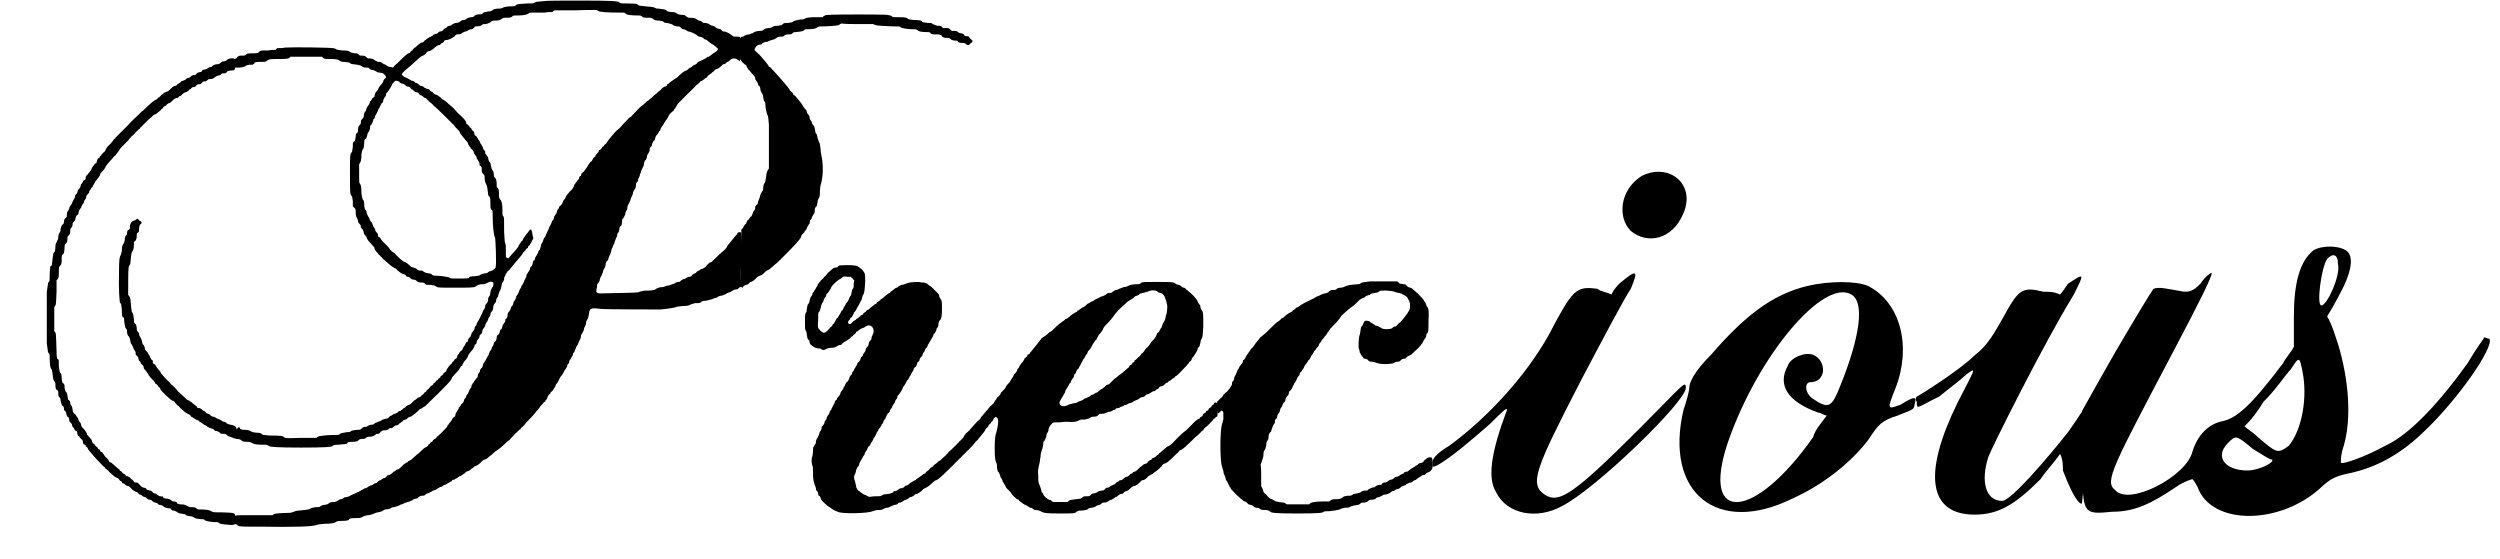 <?xml version='1.0' encoding='utf-8'?>
<svg xmlns="http://www.w3.org/2000/svg" xmlns:xlink="http://www.w3.org/1999/xlink" width="434px" height="97px" viewBox="0 0 4345 975" version="1.1">
<defs>
<path id="gl11008" d="M 541 2 C 530 3 528 3 526 4 C 524 6 523 6 512 6 C 498 7 494 7 493 9 C 492 10 490 11 486 11 C 478 11 471 12 469 14 C 466 15 465 15 462 15 C 457 15 453 16 450 19 C 447 20 446 20 444 20 C 439 21 436 21 434 24 C 433 25 432 25 430 25 C 425 25 421 26 420 28 C 418 30 417 30 416 30 C 412 30 408 31 406 33 C 405 34 403 35 401 35 C 399 35 397 36 396 37 C 394 39 393 39 390 40 C 386 40 384 41 381 43 C 380 44 378 45 377 45 C 376 45 374 46 373 46 C 373 47 372 48 370 49 C 368 50 366 51 366 52 C 366 53 363 55 360 55 C 360 55 358 55 357 57 C 356 58 355 59 353 59 C 351 60 349 60 348 61 C 348 62 346 63 344 64 C 341 65 338 67 333 71 C 332 73 330 74 330 74 C 328 74 327 75 326 75 C 325 76 323 78 322 78 C 321 79 319 81 319 81 C 318 82 317 83 316 83 C 315 84 314 85 314 85 C 313 86 312 87 312 88 C 310 88 309 90 309 90 C 308 92 307 93 305 93 C 303 94 301 95 285 111 C 282 113 280 115 278 118 C 277 118 276 117 275 117 C 273 117 271 117 268 115 C 267 114 264 112 262 112 C 261 111 259 110 258 109 C 256 108 255 108 252 108 C 249 107 248 106 246 105 C 244 103 241 102 237 102 C 234 102 234 102 232 100 C 230 98 228 97 223 97 C 220 97 220 97 218 95 C 216 93 215 93 211 93 C 205 92 203 91 202 90 C 202 89 198 88 189 88 C 182 87 181 87 179 86 C 178 85 175 84 173 84 C 168 83 105 82 90 83 C 85 84 81 84 76 84 C 76 84 75 85 75 85 C 74 86 73 87 73 87 C 69 87 65 87 61 88 C 49 88 45 88 45 90 C 45 91 42 93 37 93 C 28 93 23 93 22 95 C 20 97 19 97 13 97 C 9 97 9 98 7 99 C 6 100 5 102 4 102 C 1 103 0 105 1 111 C 1 118 1 118 7 118 C 15 118 18 117 21 115 C 22 114 23 114 27 113 C 30 113 33 113 33 113 C 33 113 34 112 36 111 C 36 110 37 109 37 109 C 40 108 42 108 44 108 C 54 108 57 108 58 106 C 61 104 62 103 72 103 C 87 103 95 103 97 101 C 98 100 99 100 99 99 C 108 99 118 99 127 99 C 136 99 145 99 154 99 C 155 100 156 100 156 101 C 158 103 160 103 174 103 C 183 104 183 104 185 106 C 187 107 187 108 193 108 C 202 109 203 109 204 111 C 206 112 208 112 216 113 C 220 114 221 114 223 115 C 225 117 227 118 232 118 C 235 118 236 118 237 120 C 238 121 240 122 242 122 C 244 122 246 123 247 124 C 249 124 250 126 251 126 C 252 126 255 127 256 127 C 259 127 260 127 263 130 C 267 134 267 135 263 138 C 262 139 261 141 261 142 C 261 144 259 145 258 147 C 255 150 252 154 252 157 C 251 157 250 159 249 160 C 247 162 247 163 246 166 C 246 168 246 169 244 170 C 243 171 241 172 241 174 C 240 175 239 177 238 177 C 238 178 237 180 237 181 C 236 183 235 184 234 185 C 234 186 232 188 232 189 C 231 193 230 195 229 195 C 229 195 227 200 227 203 C 227 205 226 206 224 208 C 222 210 222 211 222 213 C 222 216 222 216 220 218 C 218 220 217 222 217 227 C 217 230 217 231 215 232 C 213 234 213 235 213 239 C 212 245 212 246 210 247 C 208 249 208 249 208 256 C 207 264 207 265 205 267 C 203 270 203 274 203 305 C 203 335 203 339 206 342 C 207 343 207 345 208 351 C 208 355 208 359 208 360 C 208 360 209 361 210 362 C 212 364 213 364 213 369 C 213 374 213 376 215 380 C 216 382 217 384 217 386 C 217 388 218 389 220 391 C 221 392 222 393 222 396 C 222 397 223 399 225 400 C 226 402 226 403 227 405 C 227 408 228 409 229 410 C 230 411 231 412 232 414 C 232 416 234 418 235 420 C 239 424 241 427 243 429 C 245 431 246 432 246 434 C 246 435 247 437 249 439 C 250 440 252 442 253 444 C 255 445 256 447 257 448 C 258 448 259 450 259 450 C 260 451 261 452 262 453 C 263 453 265 456 268 458 C 273 463 279 467 281 468 C 282 468 284 469 285 471 C 290 475 292 477 295 478 C 297 478 298 479 300 480 C 301 482 302 483 304 483 C 306 483 307 484 309 486 C 311 487 312 488 314 488 C 316 488 317 488 319 490 C 321 492 323 493 328 493 C 331 493 331 493 334 495 C 334 495 335 496 336 497 C 339 497 341 497 343 497 C 349 498 351 498 352 499 C 356 502 356 502 383 502 C 411 502 420 502 422 500 C 426 497 427 497 432 496 C 437 496 438 496 444 493 C 447 491 451 491 453 493 C 454 495 453 500 451 502 C 450 504 449 505 448 510 C 448 513 447 515 447 516 C 446 517 445 518 445 519 C 444 519 444 522 444 525 C 443 528 442 529 441 530 C 439 532 439 532 439 535 C 438 537 438 539 437 540 C 435 542 435 543 434 546 C 433 548 432 550 432 550 C 431 552 430 554 429 556 C 428 558 427 560 426 561 C 426 562 424 564 424 565 C 424 567 423 569 421 570 C 421 571 420 574 420 575 C 419 576 418 578 417 579 C 416 580 415 581 415 583 C 414 585 413 588 412 589 C 411 589 410 591 409 593 C 409 595 408 597 407 597 C 406 597 405 598 405 599 C 405 600 404 601 403 603 C 402 604 400 607 400 608 C 399 610 399 611 397 612 C 397 612 396 613 395 614 C 394 615 393 617 393 618 C 391 618 391 620 390 622 C 390 624 389 625 388 626 C 387 626 386 627 385 628 C 385 629 384 630 383 631 C 382 631 381 633 381 634 C 379 635 377 638 375 640 C 373 643 371 646 371 647 C 371 648 370 649 369 649 C 368 650 367 651 366 652 C 366 653 364 654 364 655 C 363 655 362 656 361 657 C 361 658 360 659 359 660 C 358 660 357 661 357 662 C 356 663 355 664 354 664 C 354 664 352 666 352 667 C 351 667 350 669 349 669 C 349 669 348 670 348 671 C 347 672 346 673 345 673 C 344 674 343 675 342 676 C 342 677 340 678 340 679 C 339 679 338 680 337 681 C 337 682 336 683 335 684 C 334 684 333 685 333 685 C 333 686 331 687 331 688 C 330 688 328 690 327 691 C 327 691 325 693 325 693 C 324 693 322 694 321 694 C 321 695 319 696 318 697 C 316 698 313 700 311 703 C 309 705 306 707 304 707 C 303 708 301 709 301 709 C 300 710 299 711 298 712 C 296 712 295 714 295 714 C 294 715 292 716 291 717 C 289 717 287 718 286 720 C 285 720 283 721 282 722 C 280 722 278 723 277 724 C 276 725 274 726 273 726 C 272 727 271 728 270 729 C 270 730 269 730 264 731 C 262 732 259 732 259 733 C 256 735 255 735 252 736 C 251 736 249 738 247 738 C 246 739 244 741 242 741 C 238 741 236 742 233 744 C 232 745 230 745 228 745 C 225 746 225 746 223 748 C 221 750 220 750 215 750 C 208 751 206 751 204 753 C 202 754 202 754 198 754 C 192 755 186 756 186 757 C 184 759 182 759 176 759 C 161 759 148 761 147 762 C 146 763 145 763 145 764 C 136 764 127 764 118 764 C 90 765 90 765 87 762 C 86 761 83 760 63 760 C 52 759 51 759 50 758 C 48 756 46 755 39 755 C 33 754 32 754 31 753 C 28 751 25 750 19 750 C 14 750 11 749 11 747 C 11 747 11 746 10 746 C 9 745 9 745 7 747 C 6 749 4 750 3 750 C 1 751 0 753 1 759 C 1 765 3 766 6 766 C 9 766 12 767 13 768 C 15 770 17 771 24 771 C 29 771 30 772 32 773 C 35 775 40 776 50 776 C 57 776 58 776 61 778 C 63 780 77 781 118 781 C 159 781 173 780 173 778 C 173 777 178 776 183 776 C 192 775 197 775 198 774 C 199 771 201 771 207 771 C 213 771 216 770 217 769 C 219 767 220 766 224 766 C 228 766 231 765 232 763 C 234 762 235 762 238 762 C 243 762 245 760 247 759 C 249 757 249 757 252 757 C 254 757 255 756 256 754 C 259 752 259 751 262 751 C 265 751 270 750 270 749 C 270 748 272 747 276 747 C 277 746 279 745 280 744 C 281 743 283 742 285 742 C 286 742 288 741 289 739 C 290 739 291 738 292 737 C 294 736 295 735 295 735 C 296 733 297 733 300 732 C 301 732 303 731 304 729 C 306 728 307 727 309 727 C 310 727 318 721 324 715 C 324 714 326 713 327 713 C 328 713 330 712 330 711 C 331 711 333 709 334 709 C 335 708 337 706 338 705 C 370 674 381 663 381 659 C 382 658 383 656 386 653 C 392 647 395 643 396 640 C 397 639 398 638 399 638 C 399 638 399 636 400 635 C 401 633 402 631 403 630 C 406 627 409 623 409 621 C 410 619 411 617 412 616 C 415 613 418 609 420 605 C 420 603 421 601 422 601 C 423 600 424 599 424 598 C 424 595 425 594 427 591 C 428 591 429 589 429 587 C 429 585 430 584 432 583 C 433 581 434 580 434 577 C 434 576 435 574 436 573 C 438 571 438 570 439 568 C 439 566 440 565 441 563 C 442 562 443 560 444 558 C 444 556 445 555 446 553 C 447 552 448 551 448 549 C 448 547 449 545 450 544 C 452 542 453 540 453 535 C 454 532 454 531 456 529 C 457 528 458 527 458 525 C 458 523 459 521 460 519 C 461 519 462 516 462 514 C 463 511 464 508 465 507 C 466 505 467 502 467 501 C 467 499 468 496 469 493 C 471 491 472 489 472 486 C 472 484 473 482 474 481 C 474 480 475 477 476 477 C 477 475 478 473 480 472 C 483 469 483 468 490 460 C 501 447 504 444 505 441 C 506 440 507 439 508 438 C 508 438 510 437 510 435 C 511 434 512 433 513 433 C 513 433 514 432 514 430 C 515 429 516 428 517 427 C 517 426 519 424 520 422 C 520 420 522 418 522 418 C 523 417 523 414 522 412 C 522 411 521 408 521 406 C 520 402 519 399 517 401 C 516 402 515 403 514 405 C 511 408 507 414 505 417 C 505 418 504 420 504 420 C 503 420 502 421 501 423 C 501 424 499 425 499 426 C 498 427 497 429 497 430 C 496 431 495 433 494 434 C 492 437 484 445 481 449 C 480 451 479 451 477 450 C 476 449 475 449 475 448 C 475 445 475 441 475 438 C 475 429 475 427 474 425 C 473 423 473 421 472 405 C 472 385 472 379 471 378 C 469 376 469 375 469 367 C 469 356 468 351 465 348 C 464 346 463 346 463 341 C 463 334 463 331 461 328 C 459 327 459 327 459 322 C 459 315 458 312 456 310 C 454 308 454 307 454 305 C 454 301 453 298 451 296 C 450 294 450 294 449 289 C 448 285 448 283 446 282 C 445 280 444 277 444 275 C 444 274 443 273 442 272 C 441 270 439 268 439 268 C 439 267 439 266 439 265 C 439 264 438 263 437 262 C 436 261 435 259 435 257 C 434 256 433 253 432 252 C 432 252 430 250 430 248 C 429 246 428 244 427 244 C 427 243 426 241 425 240 C 424 238 423 237 422 237 C 421 236 420 235 420 233 C 420 231 419 229 417 228 C 416 227 415 225 415 225 C 415 224 414 223 413 223 C 412 222 411 221 411 220 C 410 219 409 218 408 217 C 406 217 406 216 406 214 C 405 210 401 206 390 196 C 388 193 386 192 385 190 C 384 189 381 186 377 183 C 373 179 368 175 366 174 C 364 174 363 172 362 171 C 361 170 360 169 360 169 C 359 169 358 168 357 167 C 355 166 354 165 352 165 C 350 164 349 163 348 162 C 347 160 346 160 345 160 C 345 160 343 159 342 157 C 341 156 340 155 337 155 C 336 154 334 154 333 153 C 331 151 331 151 328 150 C 326 150 325 150 324 148 C 323 147 321 146 320 145 C 318 145 316 144 316 143 C 315 142 313 141 311 141 C 309 140 307 139 306 138 C 306 138 304 137 302 136 C 301 136 298 134 296 133 C 295 132 294 130 293 130 C 294 129 294 128 295 127 C 296 126 298 124 299 123 C 303 120 320 105 324 101 C 325 100 327 99 328 98 C 331 97 334 96 337 91 C 339 90 340 89 342 89 C 345 88 348 86 352 82 C 353 81 355 80 357 79 C 359 79 361 78 361 77 C 362 76 363 75 364 75 C 366 74 367 73 367 72 C 368 70 369 70 370 70 C 375 70 381 67 386 63 C 387 61 389 60 390 60 C 393 60 396 60 398 58 C 399 57 402 56 404 55 C 406 55 408 54 409 53 C 411 52 412 51 415 51 C 417 51 418 50 420 48 C 421 46 422 46 424 46 C 429 46 432 45 434 43 C 435 42 436 42 439 42 C 443 42 445 40 448 39 C 450 37 451 36 454 36 C 459 36 463 36 466 34 C 469 32 470 31 473 31 C 480 31 484 31 486 29 C 487 27 488 27 497 27 C 507 27 512 25 514 24 C 516 22 517 22 522 22 C 526 22 535 22 543 22 C 547 21 552 21 556 21 C 557 20 558 20 558 19 C 559 19 559 18 560 18 C 572 18 584 18 596 18 C 635 17 634 17 636 19 C 638 21 651 22 676 22 C 682 22 683 22 684 24 C 686 26 694 27 705 27 C 710 27 711 27 714 30 C 715 31 721 31 727 31 C 729 31 730 32 732 33 C 734 35 736 36 743 36 C 749 37 749 37 751 39 C 753 40 753 40 756 40 C 761 41 764 42 766 43 C 768 45 769 45 773 46 C 777 46 778 46 780 48 C 781 49 783 51 784 51 C 786 51 789 52 790 53 C 791 54 793 55 794 55 C 797 55 808 60 810 63 C 810 63 812 64 813 64 C 815 64 817 65 819 66 C 820 67 822 69 823 69 C 825 69 826 70 828 72 C 832 75 834 77 837 78 C 840 80 844 84 845 85 C 846 87 841 91 837 93 C 835 94 834 96 833 96 C 832 97 831 98 829 99 C 827 99 825 100 825 101 C 823 102 820 104 813 107 C 811 108 809 109 808 111 C 807 112 805 113 805 113 C 804 113 802 114 801 115 C 799 117 798 118 797 118 C 796 118 796 118 795 119 C 794 120 792 122 790 123 C 786 124 784 126 777 132 C 775 135 772 136 771 137 C 769 138 768 139 761 144 C 760 145 758 147 757 147 C 756 147 756 148 756 149 C 756 150 754 151 752 151 C 750 152 747 154 745 157 C 742 159 739 162 738 163 C 736 164 733 167 730 170 C 727 172 724 175 724 175 C 723 176 720 177 719 179 C 718 180 715 183 713 184 C 710 186 702 194 693 204 C 690 205 688 208 688 208 C 677 219 675 222 675 222 C 675 222 671 226 667 229 C 658 239 652 247 651 249 C 650 250 649 252 648 252 C 647 253 646 253 646 255 C 645 255 644 256 643 257 C 643 258 642 259 641 260 C 640 261 639 262 638 262 C 637 263 637 264 637 264 C 637 265 636 266 634 268 C 633 269 631 271 631 273 C 630 274 629 275 628 275 C 628 275 628 276 627 277 C 626 279 625 281 624 282 C 623 282 622 283 622 283 C 622 284 621 285 620 286 C 618 290 613 297 612 298 C 612 298 611 300 610 300 C 609 301 607 303 607 303 C 607 304 606 306 606 307 C 604 307 603 309 603 310 C 603 312 601 314 600 315 C 595 322 594 322 594 325 C 593 326 592 328 591 330 C 586 334 579 343 579 345 C 579 346 578 347 577 348 C 576 349 574 352 574 354 C 573 356 572 357 571 358 C 570 359 569 360 568 361 C 568 363 567 364 566 365 C 565 366 564 368 564 370 C 564 371 563 373 562 374 C 561 376 559 378 559 379 C 559 381 558 382 558 384 C 556 384 555 387 555 388 C 554 390 553 393 552 394 C 551 396 550 398 550 399 C 549 401 548 403 547 405 C 547 406 546 408 545 409 C 545 411 544 412 543 414 C 541 416 541 417 540 420 C 540 421 539 423 538 424 C 537 426 536 427 536 430 C 535 433 535 434 534 436 C 533 436 532 438 531 441 C 531 442 529 445 529 445 C 528 447 527 448 526 450 C 526 453 525 455 523 455 C 523 455 522 457 522 459 C 522 462 519 466 518 466 C 518 466 517 468 517 470 C 516 472 515 474 514 475 C 513 477 511 479 511 480 C 511 481 511 483 510 484 C 509 486 508 489 507 490 C 507 491 506 493 505 495 C 504 497 502 499 502 500 C 502 501 501 503 500 504 C 499 505 498 508 498 509 C 497 511 495 515 494 516 C 493 516 493 517 493 519 C 492 522 491 524 489 526 C 489 526 488 528 488 529 C 488 531 487 532 486 534 C 484 535 484 537 483 540 C 482 542 481 544 480 544 C 479 546 478 547 478 549 C 478 553 477 555 476 556 C 475 556 474 557 474 559 C 474 562 472 564 471 565 C 470 566 469 568 469 570 C 468 573 468 574 466 575 C 465 576 465 577 464 580 C 463 582 463 583 462 584 C 460 585 459 586 459 589 C 459 592 458 594 457 595 C 456 596 454 598 454 599 C 454 601 453 603 452 604 C 451 606 450 607 450 609 C 450 610 448 612 447 613 C 447 615 445 617 445 619 C 444 621 443 622 442 624 C 442 624 441 626 440 628 C 439 630 438 631 437 633 C 436 634 435 635 435 637 C 435 639 434 640 433 642 C 431 643 431 644 430 646 C 430 648 429 650 428 651 C 427 652 426 654 426 657 C 425 659 424 660 423 661 C 422 662 421 664 420 665 C 419 667 418 669 417 669 C 417 670 416 672 415 673 C 415 675 414 678 413 678 C 412 679 411 681 411 682 C 410 684 409 686 409 687 C 408 687 407 689 406 691 C 406 692 405 694 404 695 C 403 696 402 697 402 699 C 401 702 400 703 399 704 C 398 705 396 706 396 708 C 394 710 394 711 393 711 C 393 711 393 713 392 714 C 391 716 390 718 389 719 C 388 720 387 722 387 724 C 387 726 386 727 384 728 C 383 729 382 730 382 730 C 382 731 381 732 380 734 C 379 735 377 738 376 739 C 375 740 375 741 375 741 C 374 741 373 742 373 744 C 372 746 356 762 355 762 C 354 762 354 763 354 763 C 354 765 352 765 351 766 C 350 766 349 768 348 768 C 348 769 347 770 346 771 C 345 771 344 772 343 773 C 343 774 342 775 341 775 C 340 776 339 777 339 778 C 338 778 337 780 336 780 C 333 781 329 785 326 788 C 325 789 322 792 320 793 C 316 797 313 799 310 802 C 309 803 307 804 306 804 C 306 804 304 805 303 807 C 301 807 300 808 299 809 C 297 810 296 811 291 816 C 290 817 288 819 287 819 C 286 819 283 820 283 821 C 282 822 280 823 279 823 C 279 824 277 825 276 826 C 274 828 273 828 271 829 C 270 829 268 829 267 831 C 267 832 265 833 264 834 C 262 834 260 835 259 836 C 258 837 256 838 256 838 C 255 838 253 839 252 840 C 251 841 250 843 248 843 C 247 843 245 844 244 845 C 243 846 241 847 239 847 C 237 848 235 849 234 850 C 233 851 231 852 229 852 C 227 853 225 855 223 855 C 223 856 221 857 220 857 C 219 858 217 859 216 859 C 214 860 212 861 210 862 C 208 862 207 864 205 864 C 204 865 201 866 199 867 C 198 867 195 868 193 868 C 191 870 189 871 187 871 C 185 871 183 873 181 874 C 179 875 178 876 174 876 C 169 876 168 877 165 879 C 165 880 162 880 159 881 C 155 881 154 882 152 883 C 150 885 149 885 143 885 C 137 886 136 886 133 888 C 131 889 130 889 123 890 C 113 891 109 891 105 893 C 102 894 100 895 95 895 C 84 895 73 896 70 897 C 70 898 69 898 68 899 C 57 899 46 899 36 899 C -2 899 1 898 1 907 C 1 913 1 914 4 915 C 6 915 7 916 7 917 C 10 919 13 919 49 919 C 101 920 139 919 145 916 C 147 915 149 915 158 914 C 169 914 176 913 178 911 C 180 910 181 909 187 909 C 196 909 201 908 201 907 C 201 905 205 904 213 904 C 220 904 221 904 225 902 C 228 900 229 900 234 899 C 237 899 240 898 243 897 C 245 896 248 895 251 894 C 254 894 256 893 259 892 C 261 891 264 889 264 889 C 267 889 273 888 274 887 C 275 886 276 885 280 885 C 284 884 286 883 289 882 C 290 881 292 880 294 880 C 296 879 298 878 300 877 C 301 877 304 876 307 875 C 309 874 311 873 312 873 C 313 871 315 871 318 870 C 320 870 322 869 322 868 C 323 867 326 865 329 865 C 331 865 332 865 334 864 C 335 862 337 861 339 861 C 341 860 343 859 345 858 C 346 857 349 856 351 855 C 353 855 355 853 355 853 C 357 852 358 851 360 850 C 361 850 364 849 365 848 C 366 847 367 846 369 846 C 370 846 372 844 374 843 C 376 842 378 841 378 841 C 378 841 379 840 380 840 C 381 838 382 837 385 837 C 386 836 388 835 390 834 C 391 833 393 832 394 831 C 396 831 398 830 398 829 C 399 829 400 828 400 828 C 402 827 404 825 405 824 C 406 823 408 822 409 822 C 410 822 412 821 414 819 C 415 819 415 817 416 817 C 417 817 418 817 418 816 C 420 814 421 813 423 813 C 426 811 429 810 433 805 C 435 804 436 802 438 802 C 439 802 441 801 442 800 C 444 799 445 797 447 796 C 448 795 451 793 452 792 C 453 790 456 789 456 788 C 460 786 469 779 476 772 C 477 771 479 769 479 769 C 480 769 480 769 481 768 C 483 766 493 755 493 755 C 494 755 495 754 495 753 C 496 753 498 751 498 750 C 499 750 501 749 501 748 C 501 747 502 746 504 745 C 504 745 505 744 505 744 C 506 743 508 741 510 738 C 518 730 528 719 528 718 C 528 718 529 717 531 715 C 532 714 533 712 534 711 C 534 710 537 707 539 705 C 541 702 544 700 544 700 C 544 699 544 698 546 697 C 547 696 548 693 548 692 C 549 690 550 689 551 688 C 553 687 553 685 553 685 C 553 684 555 684 555 683 C 556 682 558 681 558 679 C 559 678 560 676 561 675 C 561 675 562 673 562 672 C 562 671 564 669 565 668 C 565 667 567 665 567 664 C 568 662 569 660 570 658 C 573 655 576 650 577 647 C 578 646 579 644 580 643 C 580 642 582 640 582 639 C 582 637 583 635 585 634 C 585 633 586 631 586 629 C 587 628 588 626 589 625 C 589 624 591 622 592 619 C 592 617 593 615 594 615 C 595 614 595 612 596 610 C 597 608 598 606 598 605 C 599 604 600 602 601 600 C 602 597 603 595 604 593 C 605 592 606 589 606 587 C 606 585 607 583 608 582 C 609 580 610 579 611 576 C 611 574 612 571 613 570 C 614 568 615 565 615 563 C 615 561 616 559 618 556 C 619 554 619 552 620 548 C 621 537 624 537 641 539 C 648 540 731 540 745 540 C 757 539 771 537 774 535 C 774 535 778 535 783 534 C 792 534 795 533 798 531 C 799 531 801 530 805 529 C 813 529 814 529 817 526 C 819 525 820 525 822 525 C 825 525 831 523 835 522 C 837 521 839 520 841 520 C 843 519 844 519 845 518 C 846 517 849 516 851 516 C 853 516 856 514 859 513 C 860 512 862 511 865 510 C 867 510 868 509 869 508 C 871 507 874 505 876 505 C 877 505 879 505 880 504 C 882 502 883 501 884 501 C 885 501 885 500 886 499 C 885 492 885 485 885 478 C 885 466 886 445 886 432 C 886 405 886 405 883 405 C 882 405 879 406 879 407 C 879 408 879 409 877 410 C 876 411 874 414 873 415 C 871 417 870 419 868 421 C 864 426 862 428 861 430 C 861 432 855 438 852 440 C 851 441 845 446 834 457 C 833 457 832 458 831 458 C 831 458 828 460 823 466 C 822 467 820 468 818 469 C 817 469 815 469 814 471 C 814 471 813 472 810 473 C 808 474 807 475 807 476 C 807 476 805 477 803 478 C 802 478 800 480 800 480 C 800 481 798 483 795 483 C 793 483 792 484 790 485 C 789 486 787 487 785 487 C 783 488 781 489 780 490 C 779 492 778 492 775 492 C 774 492 771 493 769 495 C 767 495 763 497 760 498 C 758 498 754 499 752 500 C 750 501 748 501 747 501 C 743 501 739 503 737 504 C 735 506 735 506 726 507 C 720 507 714 507 713 508 C 711 508 708 509 706 510 C 702 511 680 511 639 512 C 635 512 632 510 633 508 C 633 507 633 504 634 501 C 634 496 635 495 637 493 C 638 492 639 489 639 487 C 640 484 641 482 642 481 C 642 480 643 478 644 476 C 645 472 645 471 647 468 C 648 467 649 464 649 462 C 649 459 650 457 651 456 C 652 455 654 454 654 451 C 655 448 656 445 657 444 C 658 442 658 440 659 438 C 659 436 660 433 661 432 C 661 431 663 427 664 425 C 665 422 666 418 667 417 C 667 415 669 413 669 412 C 669 409 670 406 672 405 C 672 404 673 402 673 400 C 673 396 675 394 676 394 C 677 394 678 388 678 385 C 678 383 678 382 680 381 C 681 379 682 377 683 375 C 683 373 684 370 685 368 C 687 366 687 364 687 363 C 687 360 688 357 690 355 C 690 355 691 352 692 350 C 693 347 694 344 695 342 C 696 340 697 338 697 336 C 697 334 699 332 700 330 C 701 328 702 327 702 324 C 702 319 703 318 705 317 C 705 316 706 315 706 312 C 708 309 709 306 709 304 C 710 303 711 300 711 298 C 712 297 713 294 714 292 C 715 290 716 289 716 285 C 717 282 717 281 718 280 C 720 279 720 277 721 275 C 721 271 723 268 724 267 C 725 265 726 264 726 261 C 726 258 727 257 728 256 C 730 255 730 253 730 252 C 731 249 732 246 734 245 C 735 245 735 244 735 243 C 736 239 737 237 738 236 C 739 235 740 234 741 232 C 742 231 742 229 744 228 C 744 228 745 226 745 225 C 745 224 747 222 747 221 C 748 220 749 219 750 217 C 751 215 752 213 753 212 C 755 209 759 204 759 202 C 759 202 761 199 762 198 C 764 196 766 194 768 193 C 768 191 771 189 771 188 C 772 186 774 184 774 183 C 775 181 780 176 790 166 C 799 157 807 150 807 149 C 808 148 809 147 810 147 C 810 147 812 145 813 144 C 814 142 816 141 817 141 C 817 141 819 140 820 139 C 822 138 823 136 824 136 C 825 136 826 135 827 133 C 828 132 830 130 832 129 C 834 128 835 126 837 125 C 838 124 840 122 841 121 C 844 121 848 118 851 115 C 852 114 854 112 855 112 C 856 112 859 111 860 109 C 862 108 863 107 864 107 C 864 107 865 106 866 105 C 870 101 877 101 880 105 C 882 105 882 106 883 107 C 883 106 883 106 884 105 C 886 103 886 95 886 81 C 886 65 885 64 880 64 C 873 64 872 64 871 63 C 868 60 860 55 856 55 C 853 55 852 54 851 52 C 850 51 849 51 846 50 C 844 50 843 49 841 48 C 840 46 838 46 836 45 C 835 45 832 44 831 43 C 828 41 825 40 822 40 C 820 40 819 40 817 38 C 816 37 815 36 812 36 C 810 35 808 34 807 33 C 804 31 800 31 796 31 C 792 31 792 30 789 28 C 787 26 786 26 784 26 C 779 26 776 25 774 24 C 772 22 770 21 763 21 C 757 20 757 20 755 18 C 753 16 748 16 741 15 C 738 15 737 15 736 14 C 733 12 729 12 718 11 C 709 10 708 10 706 9 C 705 7 703 6 687 6 C 675 6 675 6 673 4 C 670 2 663 1 604 1 C 574 1 545 1 541 2 M 290 144 C 292 145 292 146 295 146 C 297 147 298 147 300 149 C 301 150 302 151 303 151 C 306 151 308 152 309 154 C 309 154 310 156 311 156 C 312 156 313 157 315 159 C 316 160 318 161 319 161 C 321 161 322 162 323 163 C 324 165 325 166 326 166 C 327 166 328 167 330 168 C 331 169 333 171 334 171 C 336 171 336 172 337 173 C 338 174 339 175 339 175 C 339 175 341 177 342 178 C 344 179 346 181 348 183 C 348 184 350 185 351 186 C 353 187 385 219 385 219 C 385 220 388 223 393 228 C 394 229 395 231 395 232 C 396 234 402 241 406 246 C 408 247 409 250 409 251 C 410 253 411 255 412 256 C 412 256 414 258 414 259 C 415 260 416 261 417 262 C 418 263 418 264 419 265 C 419 267 420 269 421 270 C 423 272 424 274 424 275 C 424 277 425 278 426 279 C 427 281 428 282 429 285 C 429 288 429 289 431 290 C 433 291 433 292 433 297 C 433 301 434 302 436 304 C 438 306 438 307 438 310 C 438 315 439 319 441 322 C 442 324 442 325 443 330 C 444 339 444 340 445 342 C 447 343 448 345 448 352 C 448 361 448 365 450 366 C 452 367 452 369 452 378 C 452 394 454 412 456 414 C 457 415 459 464 457 467 C 456 469 452 472 449 473 C 447 473 445 474 444 475 C 443 476 442 477 438 477 C 435 478 432 478 430 480 C 429 481 427 481 421 482 C 414 482 411 483 411 484 C 411 486 407 486 393 486 C 378 486 378 486 376 484 C 373 483 359 481 352 481 C 349 481 349 481 347 480 C 345 478 344 477 340 477 C 334 476 333 475 330 473 C 329 472 327 472 324 472 C 321 471 321 471 319 469 C 318 468 316 468 314 467 C 312 466 310 466 309 465 C 304 460 301 458 299 457 C 297 457 296 456 292 453 C 287 448 283 445 281 442 C 277 440 273 436 272 434 C 271 432 265 426 259 420 C 258 419 257 417 257 417 C 256 415 255 415 255 414 C 253 414 252 413 252 411 C 252 408 251 407 250 406 C 249 405 247 403 247 401 C 247 400 246 398 245 397 C 244 396 243 394 243 393 C 242 391 241 389 241 388 C 239 387 238 384 237 382 C 237 381 236 379 235 378 C 234 376 232 373 232 370 C 232 370 232 369 231 367 C 229 366 229 365 228 360 C 228 353 227 349 226 349 C 225 348 224 345 223 337 C 223 326 222 322 220 320 C 219 318 219 318 219 303 C 219 297 219 292 219 287 C 219 286 220 285 220 285 C 222 282 223 279 223 269 C 224 264 224 262 226 260 C 227 258 228 252 228 246 C 228 244 229 243 231 242 C 232 240 232 240 233 237 C 233 235 234 232 235 231 C 237 229 237 227 238 224 C 238 220 238 219 240 218 C 241 216 242 215 243 212 C 243 211 244 209 244 208 C 246 207 247 204 247 202 C 248 201 249 198 250 197 C 250 196 252 194 252 192 C 253 190 254 188 255 187 C 255 186 256 184 257 183 C 257 182 258 180 259 180 C 261 178 261 177 261 175 C 262 172 264 169 264 169 C 265 169 266 166 266 164 C 266 163 267 162 268 161 C 270 159 275 151 276 149 C 276 148 277 146 279 144 C 280 143 281 142 282 141 C 283 141 285 141 285 141 C 288 142 289 142 290 144 z" fill="black"/><!-- width=1004 height=975 -->
<path id="gl11264" d="M 387 5 C 381 5 381 6 379 7 C 378 7 378 8 377 9 C 373 9 369 9 366 9 C 352 9 348 10 345 12 C 343 13 342 13 338 13 C 332 14 328 15 326 16 C 324 18 324 18 317 19 C 310 19 309 19 306 22 C 305 23 304 23 299 24 C 292 24 290 25 288 27 C 287 27 285 28 281 28 C 276 29 275 30 274 31 C 271 33 269 33 266 33 C 262 33 256 35 255 37 C 253 37 251 38 249 39 C 246 39 244 40 243 40 C 241 41 239 42 238 43 C 233 43 233 43 234 65 C 234 72 234 78 234 84 C 235 85 236 87 237 88 C 240 90 241 92 242 92 C 242 92 243 93 244 94 C 244 96 245 97 246 98 C 246 98 247 100 248 101 C 250 103 252 106 255 109 C 258 112 259 114 259 115 C 259 116 259 118 261 120 C 262 121 263 123 264 125 C 264 127 264 128 265 128 C 267 129 268 132 268 134 C 268 136 269 139 271 142 C 272 143 273 145 273 149 C 274 153 274 155 276 157 C 277 159 277 160 277 163 C 277 168 279 177 281 181 C 282 184 282 185 283 197 C 283 213 283 243 283 260 C 283 264 283 268 283 273 C 282 274 282 275 281 276 C 279 280 279 281 278 288 C 277 295 277 297 275 299 C 274 300 274 302 273 306 C 273 310 273 312 271 313 C 270 315 269 317 268 319 C 268 321 267 324 266 326 C 265 328 264 331 264 332 C 264 334 262 337 261 337 C 260 338 259 339 259 341 C 259 345 258 346 256 348 C 256 348 255 349 255 351 C 254 354 253 355 252 357 C 251 357 250 358 249 360 C 249 361 247 363 246 363 C 246 364 244 366 244 367 C 244 368 243 370 241 371 C 240 373 239 374 239 374 C 239 375 238 376 237 378 C 236 378 235 379 235 380 C 235 391 234 402 234 413 C 234 430 234 453 234 462 C 234 467 233 472 233 478 C 234 478 234 479 235 480 C 235 480 236 481 237 481 C 237 481 238 480 238 479 C 240 477 241 477 244 476 C 246 475 247 475 248 474 C 249 472 250 471 252 471 C 254 470 258 468 262 463 C 263 462 265 461 267 460 C 270 460 273 457 276 454 C 277 453 279 451 280 451 C 282 450 284 449 285 448 C 292 442 299 436 300 435 C 301 435 301 433 302 433 C 303 433 303 432 304 431 C 306 429 307 428 309 426 C 311 424 313 422 314 421 C 327 408 338 396 339 393 C 339 391 340 390 341 388 C 342 388 343 386 345 384 C 345 383 346 381 347 381 C 348 381 348 379 349 378 C 349 376 351 374 351 373 C 352 372 353 370 354 369 C 354 367 355 364 355 363 C 357 362 358 360 358 358 C 359 357 360 354 361 353 C 362 352 363 350 363 347 C 363 342 364 341 366 339 C 367 338 367 337 368 331 C 368 328 369 327 370 325 C 372 322 372 319 372 312 C 372 308 373 304 373 303 C 378 288 378 267 375 252 C 374 248 373 241 373 237 C 372 232 372 229 371 228 C 370 226 369 223 368 220 C 367 215 367 213 365 212 C 364 210 364 209 364 208 C 363 204 363 200 361 198 C 360 197 358 195 358 193 C 358 192 357 190 356 189 C 354 187 354 185 354 183 C 353 180 352 179 351 178 C 350 177 349 175 349 174 C 349 172 348 171 346 169 C 345 168 344 166 343 165 C 342 162 337 156 333 151 C 330 148 330 147 327 145 C 325 144 325 142 325 142 C 325 141 324 141 323 140 C 322 139 321 138 320 137 C 318 132 300 112 285 96 C 283 96 282 94 282 93 C 280 90 274 83 267 75 C 257 66 257 66 259 63 C 260 60 264 57 266 57 C 268 57 271 57 271 55 C 272 54 276 52 278 52 C 280 52 281 52 282 51 C 284 50 287 49 291 48 C 292 48 294 47 295 46 C 298 44 299 43 302 43 C 306 43 309 43 310 41 C 312 40 313 39 316 39 C 322 39 323 39 325 36 C 327 35 328 35 331 35 C 337 34 342 34 344 32 C 346 30 346 30 351 30 C 358 30 366 29 367 27 C 370 25 370 25 382 25 C 397 24 404 24 406 22 C 407 21 408 21 409 20 C 418 21 427 21 436 21 C 446 21 455 21 465 21 C 466 21 466 22 467 22 C 471 24 477 24 498 25 C 511 25 512 25 513 27 C 516 28 524 30 533 30 C 539 30 541 30 543 32 C 544 34 551 35 558 35 C 563 35 564 35 565 37 C 567 39 570 39 576 39 C 582 39 584 40 585 42 C 585 43 588 45 591 45 C 595 45 598 45 600 47 C 601 49 606 50 610 50 C 612 50 612 50 613 52 C 615 54 618 54 624 54 C 625 55 627 55 628 57 C 630 58 632 58 633 57 C 633 56 634 55 636 54 C 639 52 639 49 636 48 C 635 47 634 46 633 45 C 633 43 631 42 627 42 C 625 42 624 42 624 40 C 622 38 622 38 618 37 C 616 37 614 36 613 35 C 611 33 610 33 604 33 C 602 33 600 32 600 31 C 597 28 597 28 591 28 C 586 28 586 28 585 26 C 583 24 582 24 577 24 C 574 23 571 22 571 22 C 570 21 568 21 568 20 C 567 19 564 19 560 19 C 553 18 550 18 550 16 C 550 15 546 14 537 14 C 528 13 528 13 526 12 C 524 10 523 9 510 9 C 499 9 499 9 497 7 C 496 6 494 6 490 5 C 484 4 396 4 387 5 z" fill="black"/><!-- width=645 height=487 -->
<path id="gl11520" d="M 150 9 C 145 9 145 9 143 12 C 141 13 140 13 138 13 C 136 13 133 16 126 22 C 124 25 122 27 121 28 C 121 28 120 29 120 29 C 119 30 117 33 114 35 C 111 39 109 41 108 43 C 108 45 107 46 106 47 C 105 48 105 49 104 51 C 103 52 102 53 102 54 C 101 55 100 57 99 58 C 99 60 98 62 97 63 C 96 64 95 66 94 70 C 94 73 93 75 92 76 C 90 78 90 81 89 86 C 89 88 89 90 88 91 C 86 94 86 94 86 108 C 86 121 86 121 88 124 C 89 126 89 127 89 129 C 90 135 90 137 92 139 C 94 140 94 141 94 144 C 95 146 95 147 98 149 C 103 153 104 153 109 154 C 111 154 114 154 115 156 C 118 157 120 157 123 155 C 124 154 126 154 130 153 C 137 153 139 152 142 150 C 144 149 145 148 147 148 C 149 148 150 147 151 146 C 151 145 153 144 154 143 C 157 142 160 139 165 136 C 166 135 167 133 168 133 C 169 133 170 132 171 130 C 171 130 172 129 173 129 C 174 128 175 127 175 126 C 175 125 177 124 178 124 C 179 123 181 121 183 120 C 185 119 187 118 188 118 C 189 118 190 117 190 117 C 192 115 197 113 199 114 C 205 115 208 124 204 130 C 204 131 202 134 202 136 C 202 138 201 140 199 141 C 198 143 197 145 197 147 C 197 148 196 150 195 151 C 193 153 192 154 192 156 C 192 158 191 159 189 162 C 189 162 187 164 187 166 C 187 167 186 168 184 169 C 184 170 183 171 183 172 C 182 175 181 177 179 178 C 178 180 177 180 177 181 C 177 181 177 183 175 185 C 174 187 173 189 172 190 C 172 191 171 193 170 194 C 169 195 168 196 168 198 C 168 199 166 201 165 202 C 164 204 163 205 163 207 C 162 209 161 211 160 212 C 159 213 157 214 157 215 C 157 216 157 217 156 217 C 156 219 154 221 153 223 C 153 225 151 226 151 227 C 150 228 149 229 148 231 C 148 233 147 235 146 236 C 145 237 144 239 142 241 C 142 243 141 244 140 244 C 140 244 139 246 138 247 C 138 249 137 251 136 252 C 136 252 135 254 134 256 C 133 258 132 259 132 261 C 131 261 130 263 129 265 C 129 267 127 269 127 270 C 126 270 125 273 124 274 C 124 276 123 279 122 279 C 121 280 120 282 120 284 C 119 286 118 288 117 289 C 115 290 115 291 115 292 C 115 294 114 298 112 299 C 112 300 111 301 111 303 C 110 305 109 308 108 310 C 106 312 105 315 105 318 C 105 320 103 322 102 324 C 100 327 100 327 100 334 C 100 337 99 340 99 342 C 97 345 97 354 99 359 C 100 361 100 364 100 372 C 100 382 101 387 103 392 C 104 394 105 397 105 398 C 105 400 105 401 107 403 C 108 404 109 405 109 408 C 109 410 110 411 112 412 C 113 414 114 416 114 417 C 115 420 126 430 129 431 C 130 432 132 433 133 434 C 135 435 136 436 138 437 C 139 437 141 438 143 439 C 150 443 196 442 204 438 C 204 438 208 437 211 436 C 218 436 220 436 223 434 C 225 433 227 432 229 432 C 231 432 234 431 235 430 C 237 429 239 428 242 427 C 245 427 247 426 248 425 C 249 423 250 423 253 423 C 255 422 256 421 258 420 C 259 419 261 418 262 418 C 264 417 266 417 267 415 C 268 414 270 413 272 413 C 274 412 276 411 277 410 C 277 409 279 408 281 408 C 282 408 284 406 285 406 C 286 405 288 404 289 403 C 290 402 291 401 292 400 C 292 399 294 399 295 398 C 298 397 304 393 310 387 C 312 385 314 384 315 384 C 320 382 328 374 353 349 C 362 340 369 333 370 332 C 370 332 371 331 372 330 C 372 330 374 328 375 327 C 377 325 380 322 382 319 C 384 316 387 314 388 313 C 388 312 390 310 390 310 C 397 302 400 298 401 295 C 402 294 403 292 404 292 C 405 291 406 290 406 289 C 406 288 408 287 408 286 C 409 286 410 285 411 283 C 411 282 412 282 412 282 C 412 282 414 280 415 277 C 418 273 419 273 421 275 C 422 276 423 277 423 282 C 423 287 421 297 420 300 C 418 305 417 313 417 328 C 417 345 418 350 420 354 C 421 355 421 357 421 362 C 422 367 422 369 424 370 C 425 372 427 376 427 378 C 427 378 427 379 429 381 C 430 383 431 385 431 387 C 432 387 433 390 434 391 C 435 393 436 394 436 395 C 436 395 437 397 438 398 C 444 404 445 405 446 407 C 447 409 453 415 456 417 C 457 417 459 418 460 420 C 465 424 468 426 470 427 C 471 427 473 428 474 429 C 476 430 477 431 479 432 C 481 432 483 433 484 434 C 486 436 487 436 490 436 C 496 437 497 438 499 439 C 502 441 507 442 530 442 C 555 442 557 442 560 439 C 562 438 562 437 565 437 C 572 437 576 436 579 435 C 580 433 581 433 585 432 C 589 432 593 430 593 430 C 593 429 596 428 599 427 C 601 427 602 426 603 425 C 605 423 606 423 607 423 C 611 423 614 422 616 420 C 618 419 619 418 621 418 C 622 417 625 416 626 415 C 627 414 628 413 629 413 C 630 413 631 412 632 411 C 634 409 635 409 637 408 C 639 408 640 408 642 406 C 642 405 644 404 646 403 C 649 403 652 400 656 396 C 658 395 659 394 661 394 C 664 393 666 392 671 387 C 672 385 674 384 675 384 C 678 384 682 381 685 377 C 687 376 688 375 690 374 C 691 374 692 373 693 373 C 693 372 695 371 696 370 C 698 369 699 368 705 363 C 706 361 708 360 708 360 C 708 360 709 359 709 358 C 711 357 711 355 713 355 C 716 355 721 351 731 341 C 734 338 736 336 737 336 C 737 335 738 334 739 333 C 739 333 741 331 742 331 C 744 331 753 323 767 309 C 771 306 775 302 777 300 C 778 298 780 297 781 297 C 781 295 784 292 786 291 C 786 291 799 279 799 277 C 800 277 801 276 802 275 C 802 274 804 273 805 273 C 806 272 806 272 806 261 C 806 257 806 253 806 250 C 805 250 805 249 804 249 C 802 247 800 249 799 251 C 799 252 798 253 797 253 C 796 253 795 255 795 256 C 794 256 793 258 792 258 C 792 258 790 259 790 261 C 789 262 788 263 787 263 C 786 263 786 264 786 264 C 786 265 784 267 783 267 C 781 268 780 270 780 271 C 780 271 779 272 778 273 C 777 273 776 274 775 275 C 775 276 774 277 772 277 C 770 279 767 280 761 287 C 756 292 752 296 751 297 C 749 298 741 305 736 310 C 736 310 729 318 723 323 C 721 324 720 325 719 325 C 718 325 716 327 715 328 C 714 329 711 331 709 333 C 708 334 706 336 704 337 C 703 339 702 340 701 340 C 700 340 700 341 699 342 C 698 343 696 344 694 345 C 693 345 691 346 691 347 C 691 348 689 349 688 349 C 687 350 685 351 684 352 C 684 354 682 354 681 355 C 680 355 678 356 676 357 C 675 358 673 360 671 361 C 669 363 667 365 666 366 C 664 367 663 369 661 369 C 660 369 658 370 657 372 C 656 372 655 373 654 373 C 654 373 652 375 651 376 C 649 378 648 378 647 378 C 646 378 644 379 642 381 C 641 382 639 384 637 384 C 636 384 635 384 634 385 C 634 385 633 387 631 387 C 629 388 627 390 627 391 C 625 391 624 392 622 393 C 621 393 619 394 618 395 C 616 397 615 397 613 397 C 611 397 610 399 609 400 C 607 402 606 402 604 402 C 598 403 598 403 596 405 C 594 406 591 407 589 407 C 588 407 586 408 585 409 C 583 412 582 412 577 412 C 573 412 572 412 570 414 C 568 416 568 416 560 417 C 551 418 549 418 546 420 C 546 421 545 421 544 422 C 540 422 535 422 531 422 C 527 422 523 422 519 422 C 518 421 517 421 516 420 C 516 419 513 418 512 418 C 509 417 503 412 502 409 C 501 407 500 405 499 405 C 499 403 498 400 497 397 C 496 395 495 391 494 389 C 493 386 493 384 493 376 C 492 366 493 364 495 355 C 496 352 496 347 497 343 C 497 339 498 335 499 332 C 501 328 502 321 502 317 C 502 317 503 316 504 315 C 505 313 506 311 507 308 C 507 305 508 302 509 301 C 510 300 511 298 511 295 C 512 291 514 288 517 285 C 519 283 520 283 525 283 C 528 283 530 283 531 283 C 531 283 535 282 543 282 C 555 283 559 282 563 280 C 565 279 567 278 569 278 C 573 279 579 277 582 276 C 585 274 586 273 591 273 C 595 273 596 272 598 270 C 600 268 600 268 604 268 C 608 268 610 267 612 266 C 614 265 618 264 620 264 C 623 262 625 261 627 261 C 628 259 630 258 632 258 C 634 258 636 257 637 256 C 639 255 642 255 643 253 C 645 253 648 252 649 251 C 651 250 653 249 655 249 C 657 248 659 247 660 246 C 661 246 663 244 665 244 C 667 243 669 242 670 241 C 670 240 672 240 674 239 C 677 239 678 238 679 237 C 681 235 682 234 684 234 C 685 234 687 233 688 232 C 690 231 691 230 693 229 C 694 229 697 228 698 227 C 699 226 700 225 701 225 C 702 225 703 224 703 223 C 705 221 706 220 708 220 C 711 219 712 219 713 217 C 714 217 715 215 717 214 C 718 214 720 213 720 212 C 720 212 721 211 723 210 C 724 210 726 208 727 207 C 729 206 730 205 730 205 C 731 205 732 204 732 203 C 733 202 733 202 734 202 C 735 202 756 180 756 179 C 756 178 757 177 759 176 C 760 175 761 173 761 172 C 762 171 763 168 764 168 C 766 165 770 159 771 156 C 771 154 772 152 774 151 C 775 149 775 147 776 144 C 776 141 777 139 778 137 C 780 134 780 132 781 115 C 781 94 781 90 778 87 C 777 85 776 84 776 82 C 776 79 776 79 774 77 C 772 75 772 73 771 72 C 771 71 770 69 768 67 C 764 62 759 57 756 55 C 755 54 753 52 751 51 C 750 49 748 48 747 48 C 745 48 743 46 742 45 C 741 44 739 43 738 43 C 736 43 734 42 731 40 C 728 38 723 38 700 38 C 676 38 674 38 672 40 C 670 42 669 42 661 42 C 655 43 653 43 650 45 C 648 46 645 47 642 47 C 640 48 637 49 634 50 C 633 51 630 52 628 52 C 626 53 625 54 623 55 C 621 57 621 57 618 57 C 615 57 613 58 611 60 C 610 61 607 62 605 63 C 604 63 601 64 600 65 C 598 66 597 67 596 67 C 595 67 594 68 592 69 C 590 70 588 72 587 72 C 586 72 585 73 583 74 C 582 75 580 76 579 76 C 577 78 576 79 576 79 C 575 80 573 81 572 82 C 570 82 568 84 568 84 C 567 85 565 86 564 87 C 563 88 561 88 561 89 C 561 90 559 91 558 91 C 555 93 550 96 547 99 C 546 100 544 101 543 102 C 542 102 541 103 540 103 C 540 104 538 105 537 106 C 535 107 526 114 523 117 C 523 118 522 118 521 119 C 520 120 519 121 517 123 C 516 124 514 125 514 125 C 513 125 511 127 509 129 C 507 131 504 133 502 134 C 501 135 499 136 498 137 C 498 138 497 139 496 140 C 493 144 486 153 484 155 C 483 156 482 158 481 159 C 481 159 480 160 479 161 C 479 162 478 163 477 164 C 475 165 474 165 474 166 C 474 166 474 168 472 169 C 471 170 469 171 469 172 C 468 175 464 180 462 182 C 462 183 460 184 460 186 C 459 187 459 188 458 189 C 457 189 456 191 456 193 C 455 195 454 196 453 197 C 452 198 451 199 450 201 C 450 202 449 204 448 205 C 447 205 447 207 446 208 C 445 210 444 211 443 213 C 440 216 437 219 436 222 C 436 223 434 225 433 226 C 428 231 427 232 427 234 C 426 235 424 238 421 240 C 420 243 417 246 417 246 C 417 246 416 248 415 250 C 413 251 411 254 409 255 C 408 257 406 259 405 260 C 405 261 402 263 400 266 C 398 268 396 271 395 272 C 394 273 393 274 393 274 C 393 276 390 279 387 281 C 377 292 374 295 373 297 C 372 297 370 300 367 302 C 366 304 363 307 363 308 C 363 309 361 311 357 315 C 357 315 355 316 354 318 C 354 319 352 319 352 320 C 352 320 348 324 345 327 C 341 331 338 334 337 334 C 337 335 334 338 330 342 C 325 346 322 350 321 350 C 321 350 318 351 316 354 C 314 355 310 358 309 360 C 307 361 304 363 302 366 C 300 368 298 369 298 369 C 297 369 297 370 296 372 C 295 372 294 373 293 373 C 291 375 286 378 282 381 C 280 382 279 384 279 384 C 278 384 277 384 276 385 C 274 386 273 387 271 388 C 270 388 269 390 268 390 C 267 391 265 393 264 393 C 262 393 260 394 259 396 C 258 397 255 398 253 398 C 252 398 250 399 249 400 C 247 402 246 402 244 403 C 241 403 240 403 240 405 C 238 406 237 407 230 408 C 227 408 223 409 223 409 C 222 409 220 411 219 411 C 218 412 216 412 208 412 C 204 412 201 413 198 413 C 196 412 195 412 194 411 C 192 410 190 409 189 409 C 187 408 186 407 185 406 C 184 406 183 405 182 404 C 178 402 175 398 175 393 C 174 391 174 387 173 385 C 171 381 171 377 173 374 C 174 372 175 369 175 367 C 175 366 177 363 177 362 C 178 361 180 359 180 358 C 180 357 181 354 182 352 C 183 351 184 349 185 347 C 186 346 187 343 187 343 C 188 342 189 340 190 339 C 190 337 191 335 192 334 C 193 333 194 331 195 329 C 195 328 196 326 197 325 C 198 325 199 323 200 322 C 201 320 201 318 202 318 C 203 317 204 315 205 313 C 205 311 207 309 207 309 C 208 309 208 307 209 306 C 210 304 211 302 211 301 C 212 300 213 298 214 297 C 214 295 216 293 217 292 C 218 291 219 289 219 289 C 219 288 220 287 220 286 C 222 285 223 283 223 281 C 223 280 225 278 226 277 C 226 276 228 273 228 272 C 229 270 230 268 231 267 C 232 267 233 265 234 264 C 234 262 235 261 236 259 C 237 259 238 257 238 256 C 238 255 240 253 240 252 C 241 251 242 249 243 248 C 243 246 244 244 245 243 C 246 242 247 241 247 239 C 247 237 249 235 250 234 C 252 232 256 225 257 222 C 257 222 258 220 259 219 C 260 218 261 216 262 214 C 262 213 264 211 264 210 C 265 209 267 208 267 206 C 268 205 269 203 269 202 C 270 202 271 200 271 199 C 272 197 273 195 274 194 C 274 193 276 191 276 189 C 277 188 278 186 279 186 C 280 186 280 184 281 183 C 282 178 283 177 284 177 C 285 177 286 175 286 173 C 287 171 288 169 289 169 C 289 169 290 167 291 166 C 291 164 292 162 293 161 C 294 160 295 159 295 157 C 296 155 297 153 298 153 C 299 151 300 150 301 147 C 305 140 307 137 308 135 C 309 134 310 132 310 130 C 311 129 312 127 313 127 C 313 126 314 124 315 123 C 315 121 316 118 317 118 C 319 115 319 113 319 110 C 319 108 321 105 322 104 C 324 103 325 97 325 85 C 325 73 325 70 322 67 C 321 66 321 64 320 63 C 320 60 319 59 318 58 C 315 55 309 49 306 46 C 304 45 301 43 299 41 C 297 40 296 40 294 39 C 291 39 288 39 285 38 C 272 38 267 39 262 41 C 260 42 257 43 255 43 C 253 43 252 45 250 45 C 249 46 247 48 246 48 C 245 48 243 49 241 51 C 240 52 238 53 237 54 C 237 54 235 55 235 56 C 234 57 233 58 232 58 C 231 58 229 60 228 61 C 226 62 224 64 222 66 C 220 67 217 69 217 70 C 216 71 214 72 213 73 C 212 73 211 74 211 75 C 211 76 210 76 208 77 C 207 78 205 79 199 84 C 198 86 195 87 195 87 C 194 87 193 88 192 90 C 192 90 190 91 189 92 C 189 93 187 93 187 94 C 187 95 186 96 184 96 C 183 97 182 98 181 99 C 180 100 178 101 177 102 C 176 102 175 103 175 104 C 174 104 172 106 171 106 C 169 108 168 109 168 109 C 168 109 167 110 166 111 C 162 113 159 108 163 105 C 165 103 165 102 165 102 C 165 101 166 100 168 99 C 169 97 170 95 171 93 C 171 92 172 90 173 90 C 174 89 174 88 175 87 C 175 87 176 85 177 83 C 178 81 180 78 181 76 C 182 74 183 72 183 72 C 184 71 185 69 186 64 C 186 63 187 61 187 61 C 190 58 190 52 191 38 C 191 23 191 24 187 18 C 185 15 181 13 177 10 C 174 9 159 8 150 9 M 169 32 C 169 33 171 34 172 35 C 172 37 171 39 171 41 C 171 46 171 48 170 49 C 168 51 168 54 167 58 C 167 60 166 62 165 63 C 164 64 163 66 163 67 C 162 70 160 73 160 73 C 159 73 159 75 157 76 C 157 78 156 79 156 79 C 155 80 154 82 153 84 C 152 87 151 88 150 88 C 150 88 149 90 148 92 C 147 94 146 96 145 97 C 144 98 144 99 144 99 C 144 100 142 101 141 102 C 141 103 139 105 139 106 C 138 108 137 109 136 111 C 135 112 134 112 134 113 C 134 114 133 115 132 116 C 130 117 128 120 127 121 C 121 128 118 128 113 123 C 108 118 108 118 109 104 C 109 93 109 91 111 90 C 112 88 113 85 114 81 C 114 79 115 77 116 75 C 117 74 118 72 118 72 C 118 70 120 66 121 65 C 122 64 123 63 123 61 C 123 60 124 58 126 57 C 127 55 130 52 132 47 C 134 43 144 34 147 33 C 148 33 150 31 151 30 C 154 28 154 28 160 29 C 162 29 163 29 166 29 C 166 30 168 31 169 32 M 700 54 C 701 55 703 57 705 57 C 709 57 714 62 715 68 C 716 70 717 73 717 75 C 719 79 718 87 717 93 C 716 95 715 99 715 101 C 714 104 714 105 713 106 C 712 108 711 110 710 112 C 709 114 708 117 708 118 C 707 118 706 121 705 122 C 705 124 703 125 703 126 C 702 126 701 127 700 128 C 700 131 696 137 694 139 C 693 140 691 142 690 143 C 688 147 685 151 681 154 C 679 157 677 160 676 161 C 675 162 674 163 673 163 C 673 164 672 165 671 166 C 671 167 670 168 669 168 C 668 169 667 170 666 171 C 666 171 665 172 664 173 C 663 174 662 175 661 175 C 661 177 660 178 660 178 C 658 178 658 179 657 180 C 657 181 655 183 654 183 C 654 183 652 184 652 185 C 652 186 651 187 651 187 C 651 187 648 189 645 192 C 642 195 639 197 639 197 C 639 197 637 199 635 200 C 633 201 630 205 626 207 C 623 210 620 213 619 214 C 618 215 616 217 615 217 C 613 217 610 219 609 221 C 607 223 604 225 603 225 C 602 226 600 227 599 228 C 598 229 596 231 595 231 C 594 231 592 232 591 233 C 590 234 588 235 586 235 C 585 236 583 238 582 238 C 580 239 578 240 576 241 C 574 241 573 242 572 243 C 570 244 569 245 566 246 C 565 246 562 247 561 248 C 560 249 559 249 559 249 C 556 249 547 252 546 252 C 542 255 534 256 532 253 C 529 252 530 246 532 244 C 533 243 534 240 535 239 C 536 237 537 235 538 234 C 538 233 540 231 540 230 C 540 228 541 226 542 225 C 543 224 544 222 545 220 C 546 219 547 217 547 216 C 548 215 549 214 550 213 C 550 211 551 209 552 208 C 553 207 554 205 555 204 C 555 202 556 201 556 199 C 558 199 559 196 559 195 C 560 192 561 191 562 190 C 562 190 564 189 564 188 C 564 187 565 185 566 184 C 567 182 568 180 569 178 C 570 177 571 175 571 174 C 572 173 573 171 574 170 C 574 169 575 168 576 166 C 577 165 578 163 579 162 C 579 160 580 158 582 157 C 584 154 586 152 588 147 C 589 145 591 143 591 142 C 592 142 592 141 592 141 C 592 140 594 139 595 138 C 595 136 597 134 598 132 C 598 130 600 129 600 129 C 601 128 606 122 607 118 C 608 117 609 115 610 114 C 616 109 627 95 627 94 C 627 94 630 91 633 87 C 641 80 642 78 643 78 C 647 74 649 72 651 71 C 654 69 660 66 661 64 C 661 63 663 63 665 62 C 667 61 669 61 669 60 C 670 58 672 58 676 57 C 678 57 681 55 684 55 C 689 52 696 52 700 54 z" fill="black"/><!-- width=813 height=448 -->
<path id="gl11776" d="M 349 46 C 339 47 334 48 333 49 C 331 51 329 51 327 51 C 312 52 310 53 305 55 C 303 56 300 57 298 57 C 295 57 291 58 290 60 C 289 61 286 61 283 61 C 281 61 277 63 276 65 C 275 66 273 66 271 67 C 269 67 266 68 264 69 C 262 70 260 71 258 72 C 256 72 255 73 255 73 C 255 73 252 75 250 76 C 237 82 228 87 227 88 C 226 89 225 90 223 91 C 222 91 220 92 219 93 C 219 94 217 95 216 96 C 215 96 213 97 213 99 C 211 99 210 100 210 100 C 208 101 203 104 199 108 C 198 109 196 110 196 110 C 195 110 194 111 193 112 C 193 113 191 114 190 115 C 186 117 180 123 168 135 C 163 139 158 144 157 144 C 157 145 156 145 155 147 C 154 148 152 151 150 153 C 148 156 146 159 145 160 C 145 160 144 162 142 163 C 139 168 133 175 131 180 C 130 181 129 183 129 183 C 127 183 127 185 127 187 C 126 189 125 190 124 191 C 123 192 122 194 121 195 C 121 196 120 198 119 199 C 118 200 117 202 117 203 C 117 204 115 207 114 210 C 113 211 112 214 112 214 C 112 216 111 220 109 221 C 108 222 108 223 108 226 C 107 228 106 230 105 231 C 105 232 103 234 102 235 C 101 237 99 239 97 240 C 96 241 94 243 93 244 C 93 245 90 249 87 251 C 85 253 84 255 82 256 C 82 259 82 262 82 265 C 82 277 83 278 87 274 C 89 272 89 271 91 272 C 93 273 93 274 93 279 C 93 282 93 285 93 287 C 92 289 92 292 91 294 C 87 305 87 352 90 367 C 91 370 92 374 93 377 C 93 379 94 383 95 384 C 96 386 97 389 97 391 C 98 393 99 395 100 396 C 100 396 101 398 102 400 C 103 402 104 404 104 405 C 105 405 106 406 106 408 C 108 410 116 419 121 423 C 122 424 124 426 126 427 C 127 429 130 430 131 430 C 133 431 134 432 135 433 C 136 435 137 435 140 436 C 142 436 144 437 145 438 C 147 440 147 440 150 441 C 153 441 154 441 156 442 C 158 445 162 445 168 445 C 171 445 174 447 175 448 C 177 450 185 451 222 451 C 259 451 267 450 268 448 C 270 447 272 447 278 447 C 288 446 292 445 296 444 C 299 442 301 442 305 441 C 310 441 312 441 315 439 C 318 438 320 437 322 437 C 327 436 330 436 332 434 C 333 432 334 432 339 432 C 343 431 344 431 346 429 C 348 427 348 427 352 427 C 356 427 360 425 360 424 C 360 423 363 423 366 422 C 367 421 369 421 370 420 C 372 418 373 418 375 418 C 378 418 382 416 384 415 C 384 414 387 413 388 412 C 390 412 393 411 394 409 C 395 409 397 408 399 408 C 400 407 402 406 403 405 C 403 404 407 403 409 402 C 410 402 411 402 412 400 C 415 399 417 397 419 397 C 420 397 421 397 423 396 C 424 394 426 393 427 393 C 428 393 430 392 430 391 C 430 391 432 390 433 389 C 435 388 436 387 438 386 C 439 385 440 384 442 384 C 444 384 446 383 447 381 C 448 380 450 379 451 379 C 454 378 457 375 458 371 C 459 366 458 355 457 354 C 455 352 448 353 447 356 C 447 356 446 357 445 357 C 444 358 442 360 442 361 C 440 362 439 363 437 363 C 435 363 434 364 433 365 C 432 366 431 367 430 367 C 429 368 427 369 426 370 C 425 370 423 372 422 372 C 421 373 419 374 418 375 C 417 376 415 377 414 378 C 412 378 411 378 409 379 C 408 381 406 382 405 382 C 403 383 401 384 400 385 C 399 386 397 387 395 387 C 393 387 392 388 390 390 C 389 391 387 392 385 392 C 384 392 382 393 381 394 C 379 396 378 396 376 397 C 373 397 372 397 370 399 C 369 401 368 401 366 401 C 363 401 359 403 357 405 C 357 405 354 406 352 406 C 350 407 348 408 346 409 C 345 411 344 411 342 411 C 338 411 334 412 333 414 C 331 415 327 416 321 417 C 321 417 319 417 319 418 C 316 420 315 420 312 420 C 307 420 302 421 300 424 C 297 425 296 426 292 426 C 286 426 282 426 279 429 C 279 429 278 430 277 430 C 274 430 272 430 269 430 C 255 430 248 431 245 433 C 244 433 244 434 243 435 C 236 435 229 435 223 435 C 217 435 210 435 204 435 C 203 435 202 434 201 433 C 199 432 198 432 190 431 C 185 430 184 430 183 429 C 181 428 179 427 178 426 C 176 426 175 425 173 424 C 172 423 169 420 168 418 C 165 416 163 414 163 413 C 163 412 162 409 161 407 C 160 405 159 404 159 402 C 159 396 159 390 159 384 C 159 378 159 372 158 366 C 159 364 160 361 160 360 C 162 355 163 352 163 348 C 163 343 164 341 166 339 C 167 336 168 333 168 330 C 168 327 169 325 170 324 C 172 321 172 318 172 316 C 172 313 174 310 175 309 C 176 309 177 307 177 305 C 178 303 179 299 180 297 C 181 295 183 294 183 292 C 183 289 183 287 185 286 C 186 285 187 284 187 282 C 187 279 189 276 190 276 C 190 276 191 274 192 271 C 192 269 193 267 194 266 C 195 265 196 264 196 262 C 197 259 198 258 199 257 C 200 256 201 255 201 255 C 201 252 202 249 204 247 C 205 246 206 244 207 243 C 207 240 208 239 208 238 C 210 237 211 235 212 234 C 216 225 218 222 219 221 C 220 220 220 219 221 217 C 221 216 222 214 223 213 C 224 212 225 210 226 209 C 226 207 227 205 228 204 C 229 204 230 202 230 202 C 230 201 231 200 232 199 C 233 198 234 195 235 193 C 236 192 237 190 238 189 C 238 189 240 187 240 186 C 241 184 242 183 242 183 C 243 183 244 181 245 179 C 246 177 247 175 247 175 C 248 174 249 172 250 171 C 251 168 252 167 252 167 C 253 167 253 166 254 165 C 255 163 256 162 257 161 C 258 160 259 159 259 159 C 259 158 260 156 261 154 C 262 153 264 151 264 150 C 264 150 265 148 266 147 C 267 146 269 144 270 142 C 271 141 273 139 274 137 C 274 136 276 134 276 134 C 277 134 277 132 278 131 C 279 129 280 128 281 127 C 282 127 282 127 282 126 C 282 126 284 124 285 123 C 291 117 298 109 299 106 C 300 105 315 91 318 90 C 321 88 327 82 331 78 C 333 77 334 76 336 75 C 338 75 340 74 340 73 C 341 72 343 71 346 70 C 348 70 349 70 349 69 C 351 67 352 67 358 66 C 361 66 364 65 364 64 C 367 62 368 62 378 62 C 387 63 389 63 391 64 C 392 64 396 66 399 66 C 402 67 405 67 406 69 C 407 69 409 70 410 71 C 412 72 413 73 414 74 C 415 75 415 77 416 78 C 419 81 420 93 417 97 C 416 99 415 100 414 102 C 412 105 406 113 401 118 C 399 119 397 121 396 123 C 395 124 393 125 391 125 C 390 126 389 126 389 126 C 389 127 388 127 387 128 C 382 130 371 130 368 127 C 367 126 365 126 363 124 C 361 124 359 123 358 123 C 358 122 355 121 354 120 C 352 119 350 117 349 117 C 349 115 342 114 340 115 C 339 116 338 117 337 120 C 336 123 335 124 334 125 C 333 126 333 127 332 134 C 332 136 331 138 331 139 C 329 143 328 163 330 165 C 330 165 331 168 331 170 C 333 172 333 175 334 175 C 335 176 336 178 337 179 C 338 181 339 181 341 181 C 343 182 345 182 346 184 C 348 186 348 186 351 186 C 352 186 355 187 357 187 C 365 191 380 191 389 189 C 392 187 396 186 398 186 C 400 186 402 185 403 183 C 405 182 406 181 408 181 C 411 181 412 180 413 178 C 415 177 416 176 418 175 C 420 175 421 174 428 167 C 433 163 436 159 437 158 C 438 157 439 155 440 154 C 441 152 442 151 442 150 C 442 150 443 148 444 147 C 445 145 447 144 447 141 C 447 139 448 138 448 137 C 451 135 451 132 451 115 C 452 97 451 93 449 91 C 448 91 448 89 447 87 C 447 85 445 83 445 82 C 444 81 443 80 443 79 C 442 78 442 77 432 67 C 421 57 421 57 419 57 C 417 57 415 55 413 54 C 412 52 411 51 408 51 C 401 50 400 50 399 48 C 399 48 397 47 397 46 C 390 46 382 46 375 46 C 362 46 351 46 349 46 z" fill="black"/><!-- width=469 height=457 -->
<path id="gl11777" d="M 369 9 C 331 33 326 81 350 105 C 379 129 422 120 441 76 C 465 24 417 -15 369 9 M 331 196 C 326 201 321 206 316 216 C 307 211 297 211 292 206 C 254 201 249 206 206 288 C 168 355 105 427 33 480 C 9 494 4 504 4 508 C 4 518 4 518 14 513 C 38 499 72 470 105 441 C 124 422 134 412 134 417 C 105 494 100 537 115 561 C 134 600 187 609 230 585 C 288 556 446 403 446 379 C 446 364 441 374 364 451 C 249 566 225 580 201 566 C 172 547 182 523 264 364 C 302 292 340 220 350 206 C 364 172 360 172 331 196 z" fill="black"/><!-- width=456 height=604 -->
<path id="gl11778" d="M 230 9 C 168 24 120 62 62 129 C 33 158 24 177 24 187 C 24 192 19 211 14 225 C -20 369 72 446 206 379 C 259 355 307 316 336 278 C 355 249 360 244 388 235 C 412 225 417 225 417 216 C 422 201 417 201 393 216 C 369 225 369 225 384 187 C 412 115 393 38 336 9 C 316 0 268 0 230 9 M 307 24 C 331 38 321 100 288 182 C 273 220 268 225 240 206 C 225 196 225 177 235 177 C 264 177 264 139 240 129 C 225 124 201 134 196 148 C 177 182 196 211 249 230 C 254 230 259 235 264 235 C 254 249 244 259 240 273 C 139 417 43 427 91 283 C 144 129 259 -5 307 24 z" fill="black"/><!-- width=427 height=412 -->
<path id="gl11779" d="M 268 19 C 264 24 259 33 254 38 C 244 33 235 33 225 33 C 187 24 182 28 153 81 C 134 115 124 129 105 144 C 81 168 14 211 4 216 C 4 216 0 220 4 225 C 4 240 4 235 43 216 C 62 201 86 182 91 177 C 110 163 105 168 76 225 C 14 350 24 422 105 422 C 148 422 177 403 220 360 C 230 345 244 331 254 316 C 259 326 259 336 259 345 C 268 369 283 403 292 403 C 292 403 297 369 297 321 C 297 292 297 264 297 235 C 288 249 278 264 268 278 C 230 326 168 398 153 398 C 124 398 115 364 129 321 C 134 307 225 124 278 38 C 297 0 297 0 268 19 z" fill="black"/><!-- width=302 height=427 -->
<path id="gl11780" d="M 403 9 C 379 28 369 67 369 124 C 369 144 369 163 369 177 C 364 187 355 196 350 206 C 292 283 268 302 244 307 C 220 312 201 331 192 360 C 182 403 81 456 57 427 C 38 412 52 388 163 177 C 201 105 230 48 225 48 C 225 48 216 52 206 67 C 192 81 187 81 177 81 C 148 76 134 72 124 76 C 120 81 91 129 57 187 C 38 220 19 254 0 288 C 0 316 0 345 0 374 C 0 470 0 470 52 465 C 91 465 120 451 163 422 C 177 412 192 408 192 408 C 192 408 196 412 201 422 C 225 489 345 489 417 422 C 432 408 441 403 465 398 C 513 388 556 364 595 326 C 652 273 720 177 710 163 C 705 163 700 158 700 163 C 700 163 686 182 672 206 C 624 273 571 331 528 350 C 494 369 451 384 451 379 C 451 374 451 364 456 350 C 470 302 465 235 446 172 C 441 158 436 139 427 124 C 436 110 441 100 446 91 C 470 48 475 19 460 9 C 446 0 417 0 403 9 M 446 33 C 451 52 427 105 417 105 C 408 105 417 38 427 24 C 436 14 446 14 446 33 M 384 220 C 393 264 384 321 360 350 C 340 364 340 364 302 331 C 297 326 288 321 283 316 C 297 302 307 288 316 273 C 336 254 355 225 364 216 C 379 192 379 196 384 220 M 297 355 C 312 364 326 374 331 374 C 336 379 307 393 288 393 C 249 393 230 369 254 345 C 268 331 268 331 297 355 z" fill="black"/><!-- width=720 height=480 -->
<path id="gl12032" d="M 394 55 C 391 55 387 57 387 58 C 387 58 385 60 382 60 C 379 60 378 61 377 62 C 375 64 373 65 371 65 C 368 65 365 66 363 67 C 362 69 360 70 358 70 C 357 70 355 71 354 72 C 352 73 351 74 350 74 C 348 74 344 75 344 76 C 344 78 341 79 339 79 C 336 80 335 80 334 82 C 333 84 331 84 329 84 C 327 85 325 85 324 87 C 323 88 321 89 319 89 C 318 90 316 90 315 92 C 313 93 311 94 310 94 C 309 94 307 95 307 96 C 306 97 304 98 303 99 C 302 99 301 100 300 101 C 300 102 298 103 296 103 C 293 104 291 106 286 111 C 285 112 283 113 282 113 C 280 114 278 115 277 115 C 277 116 276 117 274 118 C 273 118 272 120 271 121 C 270 122 269 123 268 123 C 268 123 267 124 266 125 C 265 126 264 127 263 127 C 259 129 251 136 241 146 C 240 146 235 151 230 156 C 224 162 219 166 219 167 C 219 167 217 168 217 169 C 215 171 214 172 204 182 C 199 187 194 192 193 193 C 193 194 192 195 192 195 C 191 195 190 196 190 196 C 189 198 187 201 183 205 C 179 208 175 214 175 216 C 174 217 173 219 172 219 C 172 219 171 220 170 221 C 169 222 168 223 168 224 C 167 225 165 226 165 228 C 164 229 163 229 163 229 C 162 229 160 234 160 236 C 160 237 159 238 158 238 C 157 238 156 240 156 240 C 155 241 154 243 153 244 C 152 245 151 247 151 248 C 150 250 150 251 148 252 C 148 253 147 254 146 255 C 145 256 144 258 144 258 C 142 259 141 261 141 262 C 141 265 140 267 139 267 C 138 267 136 269 136 270 C 135 272 134 274 133 274 C 133 274 132 276 132 278 C 131 280 130 282 129 283 C 128 284 127 285 127 285 C 127 287 126 291 124 292 C 123 293 122 295 122 297 C 122 298 121 300 120 301 C 119 303 118 305 117 307 C 117 309 115 310 115 311 C 114 312 112 315 112 317 C 112 318 111 319 110 321 C 108 323 108 325 108 330 C 108 332 107 333 105 334 C 103 337 103 337 103 339 C 103 342 102 345 100 345 C 100 345 97 350 97 353 C 97 356 97 357 94 361 C 94 361 93 364 93 367 C 93 370 92 372 91 373 C 91 374 90 375 90 376 C 89 377 88 379 88 384 C 88 388 87 391 87 392 C 86 393 85 394 85 394 C 84 396 84 398 83 405 C 82 415 82 415 81 417 C 80 417 79 418 79 418 C 79 423 78 427 78 432 C 78 442 78 445 76 445 C 75 447 75 449 73 462 C 73 480 73 531 73 552 C 74 557 74 562 75 567 C 75 568 76 568 76 569 C 78 571 78 571 78 576 C 78 588 79 597 82 598 C 82 598 82 601 83 604 C 84 615 84 615 86 618 C 87 619 87 619 88 622 C 88 628 88 631 90 633 C 92 634 93 635 93 637 C 93 642 93 645 95 646 C 97 648 97 649 97 652 C 98 657 99 660 100 661 C 102 661 103 664 103 667 C 103 669 103 669 105 670 C 106 672 107 673 107 675 C 108 678 108 679 109 680 C 111 681 112 682 112 685 C 112 687 112 688 114 690 C 115 691 117 693 117 694 C 117 696 118 698 119 699 C 120 699 121 701 121 702 C 122 703 123 705 124 705 C 126 706 126 706 126 709 C 127 712 127 714 129 714 C 129 714 130 715 131 717 C 132 718 133 719 134 720 C 135 720 135 721 136 723 C 136 727 136 727 139 729 C 140 729 141 730 141 731 C 141 732 142 733 143 733 C 144 734 145 736 145 737 C 146 738 148 741 150 743 C 152 745 154 748 155 749 C 156 750 165 760 171 766 C 171 766 173 768 174 768 C 174 769 175 771 176 771 C 177 771 178 773 180 774 C 181 776 185 779 187 781 C 190 784 193 786 194 786 C 196 787 198 788 199 789 C 199 790 200 791 201 792 C 202 792 203 793 204 794 C 204 795 205 796 205 796 C 206 796 208 797 209 798 C 211 800 213 801 214 801 C 216 801 217 802 219 804 C 220 805 222 807 223 808 C 224 809 226 810 228 811 C 230 811 231 812 232 813 C 233 814 234 816 235 816 C 235 816 237 816 238 817 C 240 819 242 820 243 820 C 245 820 247 822 248 823 C 249 824 250 825 253 825 C 255 825 256 826 258 828 C 259 829 261 830 262 830 C 264 830 265 831 267 832 C 268 834 269 834 270 834 C 273 834 276 836 277 837 C 277 838 283 840 286 840 C 288 840 289 840 289 841 C 292 844 292 844 295 844 C 298 845 300 846 301 847 C 303 849 307 849 312 850 C 313 850 314 850 315 851 C 317 853 318 853 324 854 C 327 854 328 855 330 856 C 332 858 335 858 342 859 C 346 859 348 859 349 861 C 351 862 354 863 364 864 C 370 864 371 864 373 865 C 375 867 375 867 382 868 C 402 870 403 870 402 859 C 402 847 403 848 378 847 C 363 847 363 847 360 845 C 357 843 351 842 341 842 C 336 842 336 842 334 840 C 332 838 330 838 324 838 C 322 838 321 837 318 836 C 315 834 312 833 306 833 C 303 833 300 832 300 830 C 300 829 297 828 294 828 C 293 828 292 828 290 826 C 288 824 285 823 281 823 C 279 823 276 822 276 820 C 276 819 273 819 271 819 C 269 819 267 817 265 816 C 265 815 263 814 261 814 C 259 813 258 813 257 811 C 256 810 255 809 253 809 C 250 808 248 808 247 807 C 247 805 244 804 242 804 C 241 804 240 803 238 802 C 232 796 232 795 230 795 C 229 795 228 795 227 795 C 226 795 225 793 224 792 C 223 791 222 790 222 790 C 220 789 219 788 219 787 C 217 786 216 785 214 784 C 212 784 211 783 210 782 C 210 781 208 780 208 780 C 207 780 205 778 205 778 C 204 777 203 775 202 775 C 201 775 200 774 200 773 C 200 772 199 772 198 771 C 197 771 195 768 192 766 C 189 763 187 762 185 760 C 183 760 182 759 181 757 C 181 756 179 753 175 750 C 173 747 171 744 171 744 C 171 744 170 742 169 742 C 168 742 167 741 166 740 C 166 738 165 737 164 737 C 163 737 162 736 162 735 C 162 734 160 733 159 732 C 159 732 157 730 157 730 C 157 729 156 727 154 727 C 153 726 153 726 152 724 C 152 721 151 720 149 718 C 146 714 145 714 144 712 C 143 712 143 711 143 710 C 143 709 142 708 141 706 C 141 706 139 704 139 703 C 138 702 136 700 135 699 C 134 697 133 696 133 695 C 133 693 132 691 130 689 C 129 688 129 687 128 685 C 128 684 127 682 126 681 C 126 680 124 679 124 678 C 123 676 122 675 121 675 C 120 674 118 672 118 668 C 118 666 117 662 116 661 C 115 661 114 658 114 657 C 114 654 113 652 111 651 C 110 651 110 650 109 644 C 109 640 108 639 107 637 C 105 636 105 635 104 630 C 104 625 104 624 102 622 C 100 621 100 621 99 614 C 99 607 98 604 97 604 C 96 604 95 601 94 592 C 94 582 94 582 93 580 C 92 579 91 579 91 579 C 90 574 90 571 90 567 C 89 533 89 534 87 532 C 87 531 86 531 86 531 C 86 523 86 517 86 510 C 86 503 86 496 86 489 C 86 489 87 488 87 487 C 89 486 89 485 90 462 C 90 455 90 448 90 442 C 91 441 91 441 92 440 C 94 438 94 435 94 425 C 94 418 95 418 97 416 C 99 414 99 410 99 403 C 99 399 100 397 102 396 C 103 395 104 390 104 384 C 104 380 105 379 106 378 C 108 377 109 375 109 370 C 109 366 109 366 111 364 C 113 362 114 361 114 354 C 114 352 115 351 116 350 C 118 348 118 346 118 344 C 118 342 119 341 121 339 C 122 338 123 336 123 334 C 124 331 124 330 126 328 C 127 328 128 327 128 326 C 128 324 129 321 130 319 C 131 318 132 316 133 315 C 133 313 135 311 135 310 C 136 309 138 307 138 305 C 138 303 139 302 140 301 C 141 300 142 298 142 295 C 143 294 144 292 145 291 C 147 290 147 289 147 287 C 148 286 148 284 150 283 C 150 282 151 280 153 279 C 153 278 154 276 154 276 C 155 275 156 273 157 271 C 157 270 159 268 160 267 C 163 263 166 259 166 258 C 166 256 168 254 169 253 C 173 249 175 246 176 243 C 177 242 178 240 179 239 C 181 237 184 233 188 229 C 189 227 191 225 192 225 C 195 221 200 215 200 214 C 200 213 207 206 216 197 C 216 196 217 195 217 195 C 218 195 219 193 220 192 C 223 189 225 188 225 187 C 226 187 226 186 227 185 C 228 184 231 181 232 180 C 233 179 234 178 235 178 C 235 177 236 176 237 175 C 238 174 239 174 239 173 C 243 169 255 157 256 157 C 256 157 257 156 258 155 C 259 154 260 153 261 153 C 263 153 266 150 272 145 C 273 143 275 142 275 142 C 276 142 276 142 276 141 C 276 140 277 139 279 138 C 280 138 282 137 282 136 C 282 135 283 135 286 133 C 288 133 291 130 295 126 C 297 125 298 124 300 124 C 301 124 303 123 304 121 C 306 121 307 120 308 119 C 309 118 310 117 310 117 C 312 115 313 115 315 114 C 316 114 318 113 319 112 C 319 112 321 111 322 109 C 324 109 325 108 325 107 C 326 106 327 105 329 105 C 331 105 333 104 334 102 C 336 100 337 100 339 100 C 340 100 342 100 342 99 C 343 98 344 97 345 96 C 345 96 346 95 348 95 C 350 95 351 95 353 93 C 355 91 356 91 358 91 C 361 91 364 90 366 88 C 367 87 369 86 371 85 C 373 85 375 84 376 84 C 378 81 379 81 382 81 C 384 81 385 81 387 79 C 388 77 388 77 394 76 C 402 76 402 75 402 63 C 403 56 401 54 394 55 z" fill="black"/><!-- width=408 height=875 -->
<path id="gl12033" d="M 110 4 C 109 5 107 6 106 6 C 102 7 100 10 99 15 C 99 20 99 21 97 22 C 95 22 94 25 94 28 C 94 29 94 31 93 31 C 91 33 90 35 90 40 C 89 43 89 45 88 46 C 86 48 85 51 85 58 C 84 63 84 64 83 66 C 81 69 80 73 80 96 C 79 125 81 150 82 150 C 84 150 84 154 85 162 C 85 171 85 174 88 175 C 89 177 89 177 89 181 C 90 187 90 192 92 194 C 93 195 94 196 94 201 C 95 207 96 207 97 208 C 98 210 99 211 99 213 C 99 214 100 216 100 217 C 100 219 101 221 102 222 C 103 223 104 226 105 228 C 105 229 106 231 107 232 C 108 234 109 235 109 236 C 109 237 109 238 109 239 C 109 240 111 241 111 242 C 113 243 114 245 114 247 C 114 249 115 251 117 252 C 118 253 118 255 118 255 C 118 255 120 257 121 258 C 123 260 123 261 123 262 C 123 264 124 265 126 267 C 128 270 130 272 132 276 C 134 279 135 280 141 286 C 142 288 143 289 143 289 C 143 290 144 291 145 291 C 146 292 147 293 148 294 C 148 295 149 296 150 297 C 151 297 152 298 152 300 C 153 303 170 319 173 320 C 175 321 176 321 177 322 C 177 323 178 324 179 325 C 180 325 181 327 181 328 C 182 328 183 329 183 329 C 183 329 185 330 186 332 C 194 340 199 343 202 344 C 204 345 205 346 205 347 C 206 348 207 349 208 349 C 209 349 210 351 211 351 C 212 352 214 353 216 354 C 218 354 219 355 220 356 C 220 357 222 358 223 358 C 224 359 226 360 227 361 C 228 362 230 363 231 363 C 232 364 234 365 235 366 C 237 367 238 368 240 368 C 241 369 243 369 245 370 C 246 372 248 373 249 373 C 252 373 254 375 256 376 C 257 378 258 378 263 378 C 265 378 267 379 267 379 C 270 382 270 382 273 383 C 276 384 277 384 279 385 C 282 388 284 385 284 378 C 284 376 284 373 285 372 C 286 366 282 363 274 362 C 271 361 270 361 268 360 C 267 358 265 357 264 357 C 261 357 260 356 259 355 C 257 354 256 353 253 352 C 252 352 250 351 249 350 C 247 349 246 348 244 348 C 242 348 241 347 239 345 C 238 344 237 343 235 343 C 233 342 232 342 231 340 C 230 339 229 338 228 338 C 228 338 226 337 225 336 C 223 334 221 333 219 333 C 217 333 217 333 216 331 C 216 330 214 329 214 329 C 213 328 211 327 210 326 C 207 323 201 319 200 319 C 199 319 197 317 194 314 C 188 309 189 309 183 304 C 181 301 178 298 176 296 C 174 294 172 292 171 292 C 171 291 170 291 169 289 C 159 280 154 273 153 272 C 153 271 151 268 149 266 C 147 264 145 261 144 259 C 144 258 142 257 141 256 C 141 256 139 255 139 254 C 139 253 139 252 139 251 C 139 250 138 249 136 248 C 136 247 135 246 134 244 C 134 243 133 241 132 240 C 132 239 130 237 130 236 C 129 235 128 234 127 233 C 126 232 125 231 125 228 C 124 225 124 225 123 223 C 121 222 121 221 120 217 C 120 215 119 213 118 211 C 116 208 115 206 115 204 C 115 202 114 201 113 200 C 111 198 111 198 111 193 C 110 188 110 187 108 186 C 106 184 106 183 106 178 C 105 170 105 169 103 166 C 102 165 102 164 101 155 C 100 143 100 140 98 138 C 97 137 97 136 96 136 C 96 128 96 120 96 111 C 96 86 97 85 99 83 C 100 82 100 77 101 68 C 102 62 102 61 103 60 C 105 58 106 54 106 46 C 106 43 106 43 108 42 C 110 39 111 37 111 32 C 111 29 111 28 113 27 C 115 25 115 25 115 19 C 116 14 116 13 118 12 C 120 11 120 9 118 7 C 117 7 115 6 114 4 C 112 2 112 2 110 4 z" fill="black"/><!-- width=294 height=448 -->
</defs>
<use xlink:href="#gl11008" x="399" y="0"/>
<use xlink:href="#gl11264" x="1050" y="21"/>
<use xlink:href="#gl11520" x="1310" y="454"/>
<use xlink:href="#gl11776" x="2033" y="445"/>
<use xlink:href="#gl11777" x="2487" y="298"/>
<use xlink:href="#gl11778" x="2915" y="490"/>
<use xlink:href="#gl11779" x="3332" y="476"/>
<use xlink:href="#gl11780" x="3625" y="428"/>
<use xlink:href="#gl12032" x="0" y="47"/>
<use xlink:href="#gl12033" x="119" y="379"/>
</svg>

